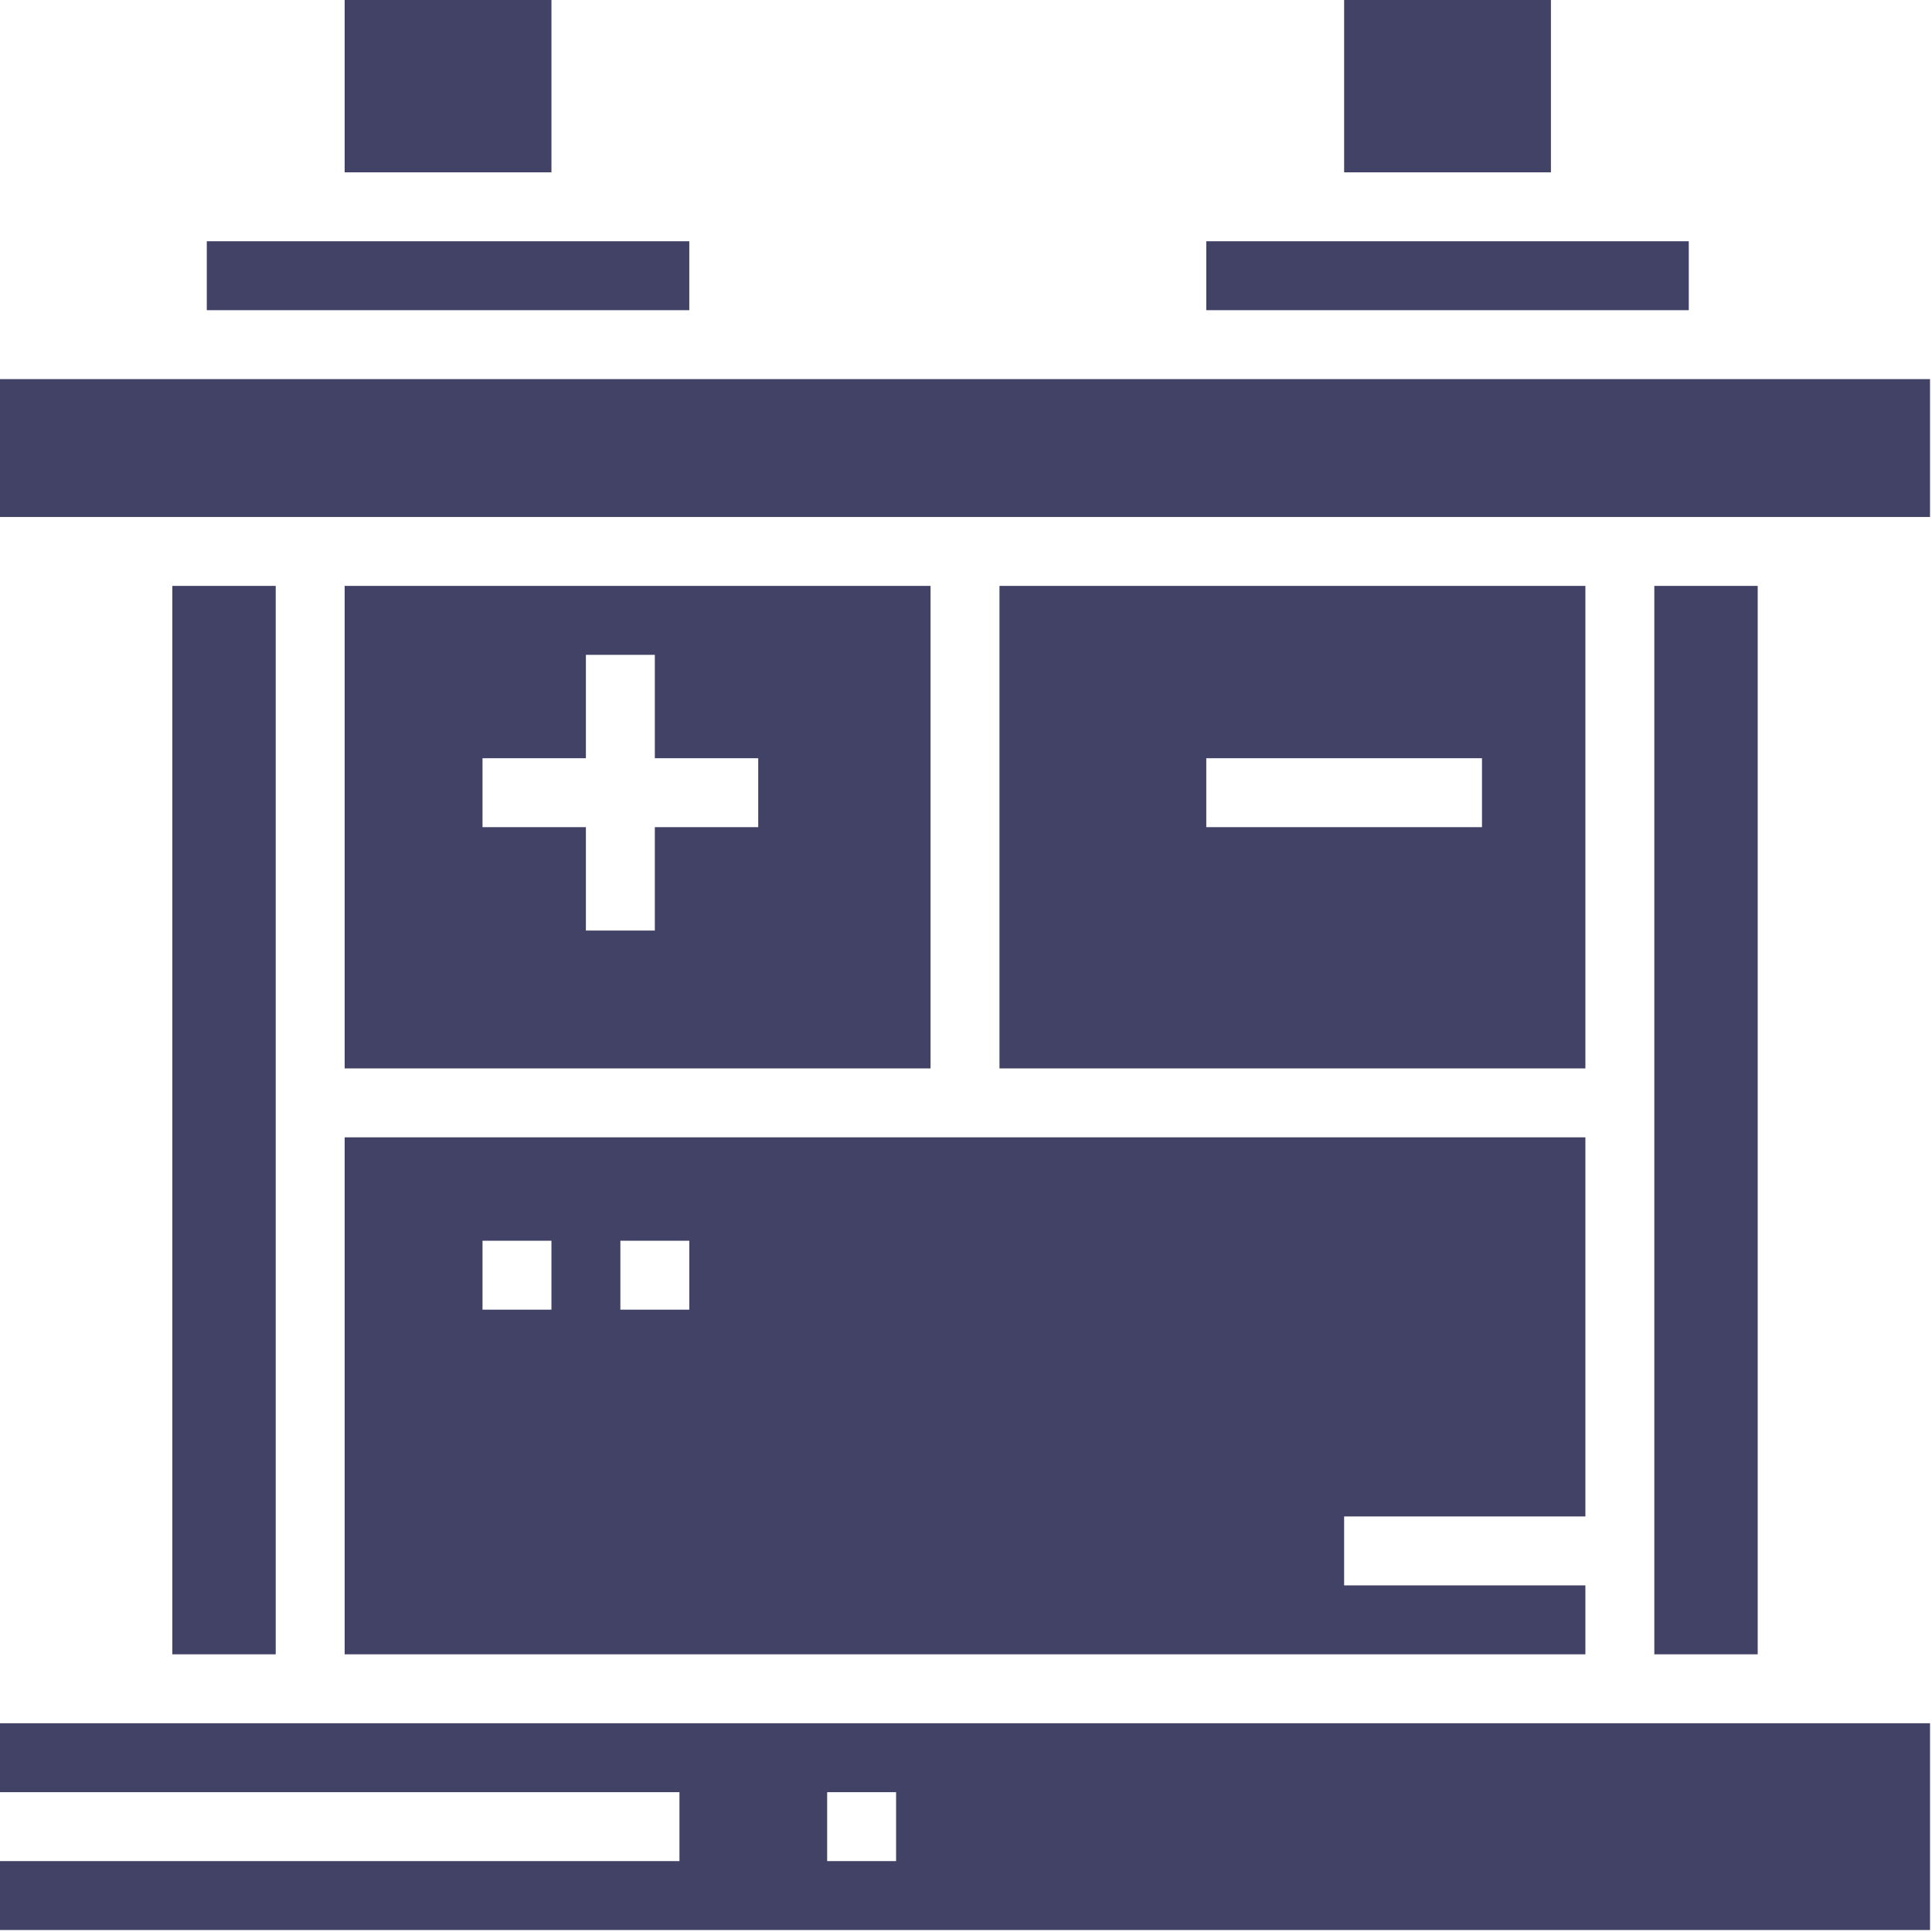 <svg width="654" height="654" viewBox="0 0 654 654" fill="none" xmlns="http://www.w3.org/2000/svg">
<path d="M116.667 0H186.667V58.333H116.667V0Z" fill="#414265"/>
<path d="M455 0H525V58.333H455V0Z" fill="#414265"/>
<path d="M116.667 560H536.667V536.667H455V513.333H536.667V385H116.667V560ZM210 420H233.333V443.333H210V420ZM163.333 420H186.667V443.333H163.333V420Z" fill="#414265"/>
<path d="M0 606.667H230V630H0V653.333H653.333V583.333H0V606.667ZM280 606.667H303.333V630H280V606.667Z" fill="#414265"/>
<path d="M70 81.667H233.333V105H70V81.667Z" fill="#414265"/>
<path d="M408.333 81.667H571.667V105H408.333V81.667Z" fill="#414265"/>
<path d="M58.334 198.333H93.334V560H58.334V198.333Z" fill="#414265"/>
<path d="M560 198.333H595V560H560V198.333Z" fill="#414265"/>
<path d="M0 128.333H653.333V175H0V128.333Z" fill="#414265"/>
<path d="M536.667 198.333H338.333V361.667H536.667V198.333ZM501.667 280H408.333V256.667H501.667V280Z" fill="#414265"/>
<path d="M116.667 198.333V361.667H315V198.333H116.667ZM256.667 280H221.667V315H198.333V280H163.333V256.667H198.333V221.667H221.667V256.667H256.667V280Z" fill="#414265"/>
</svg>
